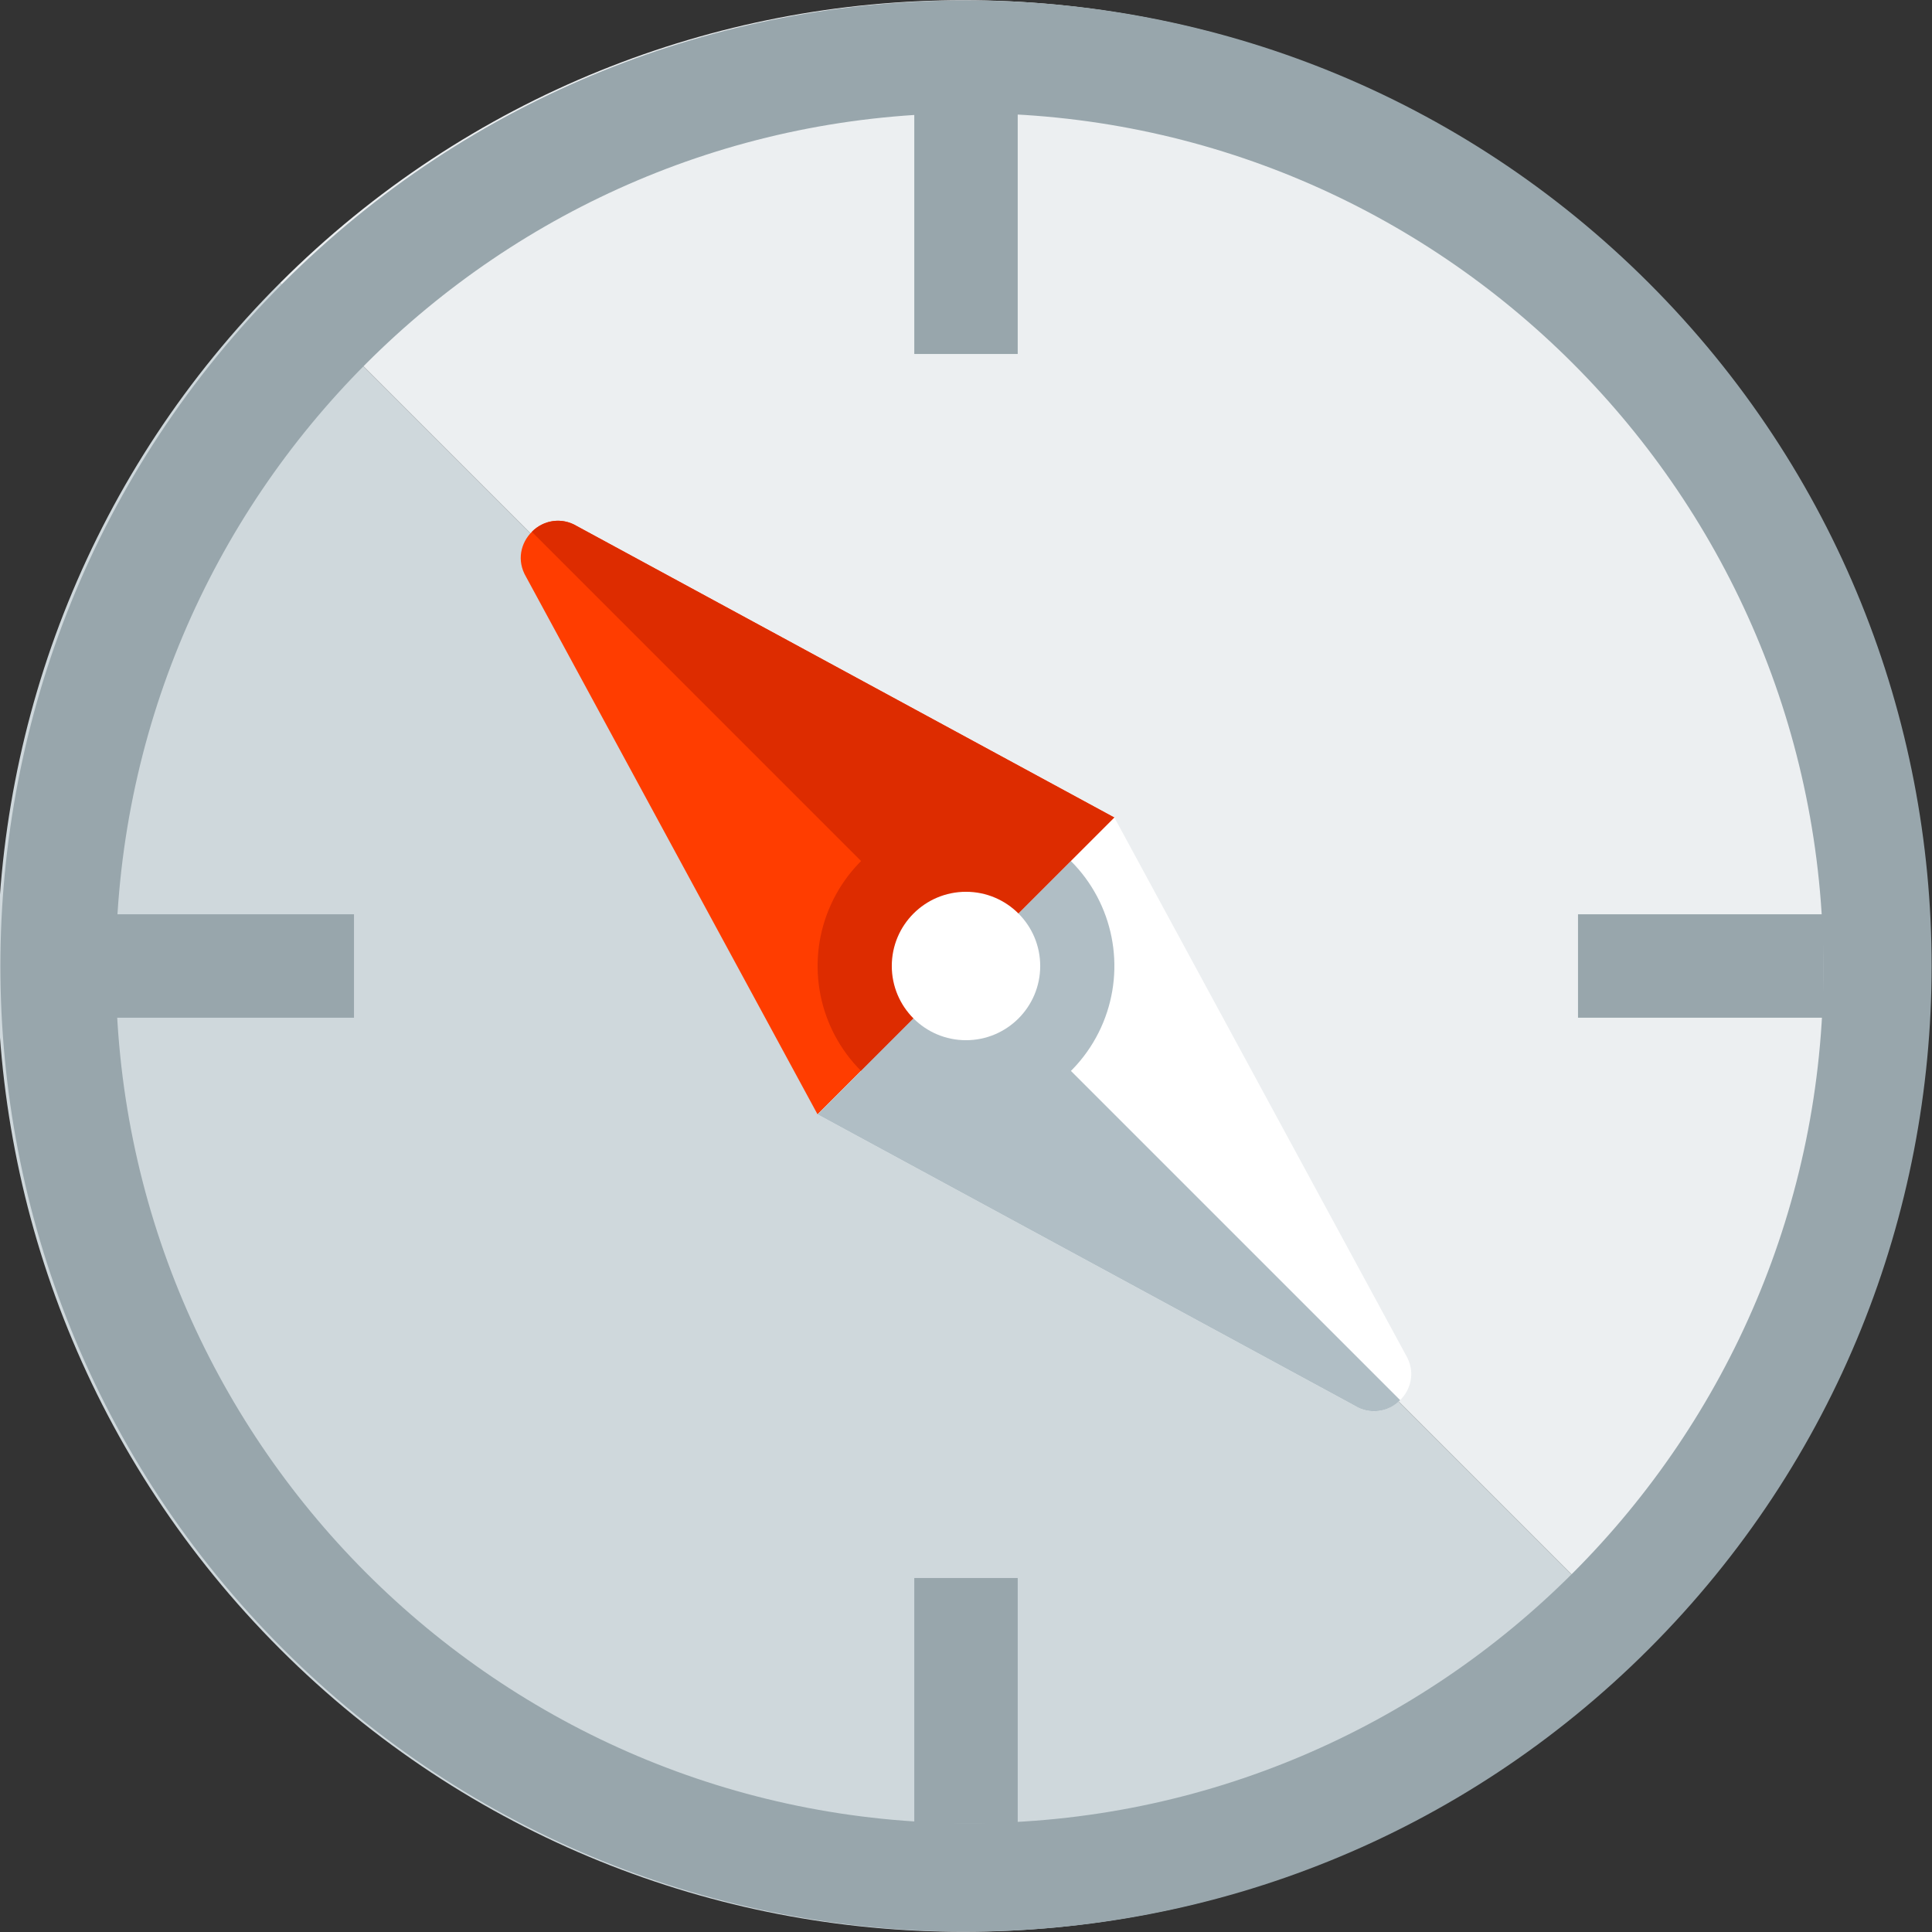 <?xml version="1.0" encoding="UTF-8" standalone="no"?><!-- Generator: Gravit.io --><svg xmlns="http://www.w3.org/2000/svg" xmlns:xlink="http://www.w3.org/1999/xlink" style="isolation:isolate" viewBox="0 0 512 512" width="512pt" height="512pt"><rect x="0" y="0" width="512" height="512" fill="#333333" stroke="none"/><defs><clipPath id="_clipPath_xDd4dyU8SHCm8lB2ABpU2heJh8vZCiK3"><rect width="512" height="512"/></clipPath></defs><g clip-path="url(#_clipPath_xDd4dyU8SHCm8lB2ABpU2heJh8vZCiK3)"><rect width="512" height="512" style="fill:rgb(0,0,0)" fill-opacity="0"/><g><g><path d=" M 436.27 437.019 C 336.363 536.927 174.139 536.927 74.231 437.019 C -25.676 337.112 -25.676 174.888 74.231 74.981 L 74.231 74.981 L 74.231 74.981 L 74.231 74.981 L 436.27 437.019 Z  M 436.27 74.981 L 436.27 74.981 L 436.27 74.981 L 436.27 74.981 Z " fill-rule="evenodd" fill="rgb(207,216,220)"/><path d=" M 436.27 437.019 C 536.177 337.112 536.177 174.888 436.27 74.981 C 336.363 -24.927 174.139 -24.927 74.231 74.981 L 74.231 74.981 L 74.231 74.981 L 74.231 74.981 L 436.27 437.019 Z  M 74.231 437.019 L 74.231 437.019 L 74.231 437.019 L 74.231 437.019 Z " fill-rule="evenodd" fill="rgb(236,239,241)"/></g><g><rect x="242.296" y="28.715" width="27.408" height="65.095" transform="matrix(1,0,0,1,0,0)" fill="rgb(152,166,172)"/><rect x="437.033" y="223.453" width="27.408" height="65.095" transform="matrix(0,1,-1,0,706.737,-194.737)" fill="rgb(152,166,172)"/><rect x="242.296" y="418.19" width="27.408" height="65.095" transform="matrix(-1,0,0,-1,512,901.474)" fill="rgb(152,166,172)"/><rect x="47.559" y="223.453" width="27.408" height="65.095" transform="matrix(0,-1,1,0,-194.737,317.263)" fill="rgb(152,166,172)"/><path d=" M 75.016 436.984 C -24.872 337.096 -24.872 174.904 75.016 75.016 C 174.904 -24.872 337.096 -24.872 436.984 75.016 C 536.872 174.904 536.872 337.096 436.984 436.984 C 337.096 536.872 174.904 536.872 75.016 436.984 L 75.016 436.984 L 75.016 436.984 L 75.016 436.984 L 75.016 436.984 Z  M 30.688 256.585 C 30.688 131.529 132.073 30 256.95 30 C 381.827 30 483.212 131.529 483.212 256.585 C 483.212 381.641 381.827 483.171 256.95 483.171 C 132.073 483.171 30.688 381.641 30.688 256.585 Z " fill-rule="evenodd" fill="rgb(152,166,172)"/></g><g><path d=" M 216.667 295.333 L 295.333 216.667 L 152.909 139.437 C 144.167 134.255 134.265 144.128 139.418 152.879 L 216.667 295.333 Z " fill="rgb(255,61,0)"/><path d=" M 256 256 L 295.333 216.667 L 152.909 139.437 C 149.061 137.068 144.083 137.694 140.942 140.942 L 256 256 Z " fill="rgb(221,44,0)"/><path d=" M 295.333 216.667 L 216.667 295.333 L 359.091 372.563 C 367.833 377.745 377.735 367.872 372.582 359.121 L 295.333 216.667 Z " fill="rgb(255,255,255)"/><path d=" M 256 256 L 216.667 295.333 L 359.091 372.563 C 362.939 374.932 367.917 374.306 371.058 371.058 L 256 256 Z " fill="rgb(176,190,197)"/><path d=" M 256 216.667 C 240.094 216.671 225.756 226.254 219.669 240.949 C 213.583 255.645 216.946 272.559 228.192 283.808 L 283.818 228.182 C 276.445 220.798 266.435 216.655 256 216.667 Z " fill="rgb(221,44,0)"/><path d=" M 256 295.333 C 271.906 295.329 286.244 285.746 292.331 271.051 C 298.417 256.355 295.054 239.441 283.808 228.192 L 228.182 283.818 C 235.555 291.202 245.565 295.345 256 295.333 Z " fill="rgb(176,190,197)"/><circle vector-effect="non-scaling-stroke" cx="256" cy="256" r="19.666" fill="rgb(255,255,255)"/></g></g></g></svg>